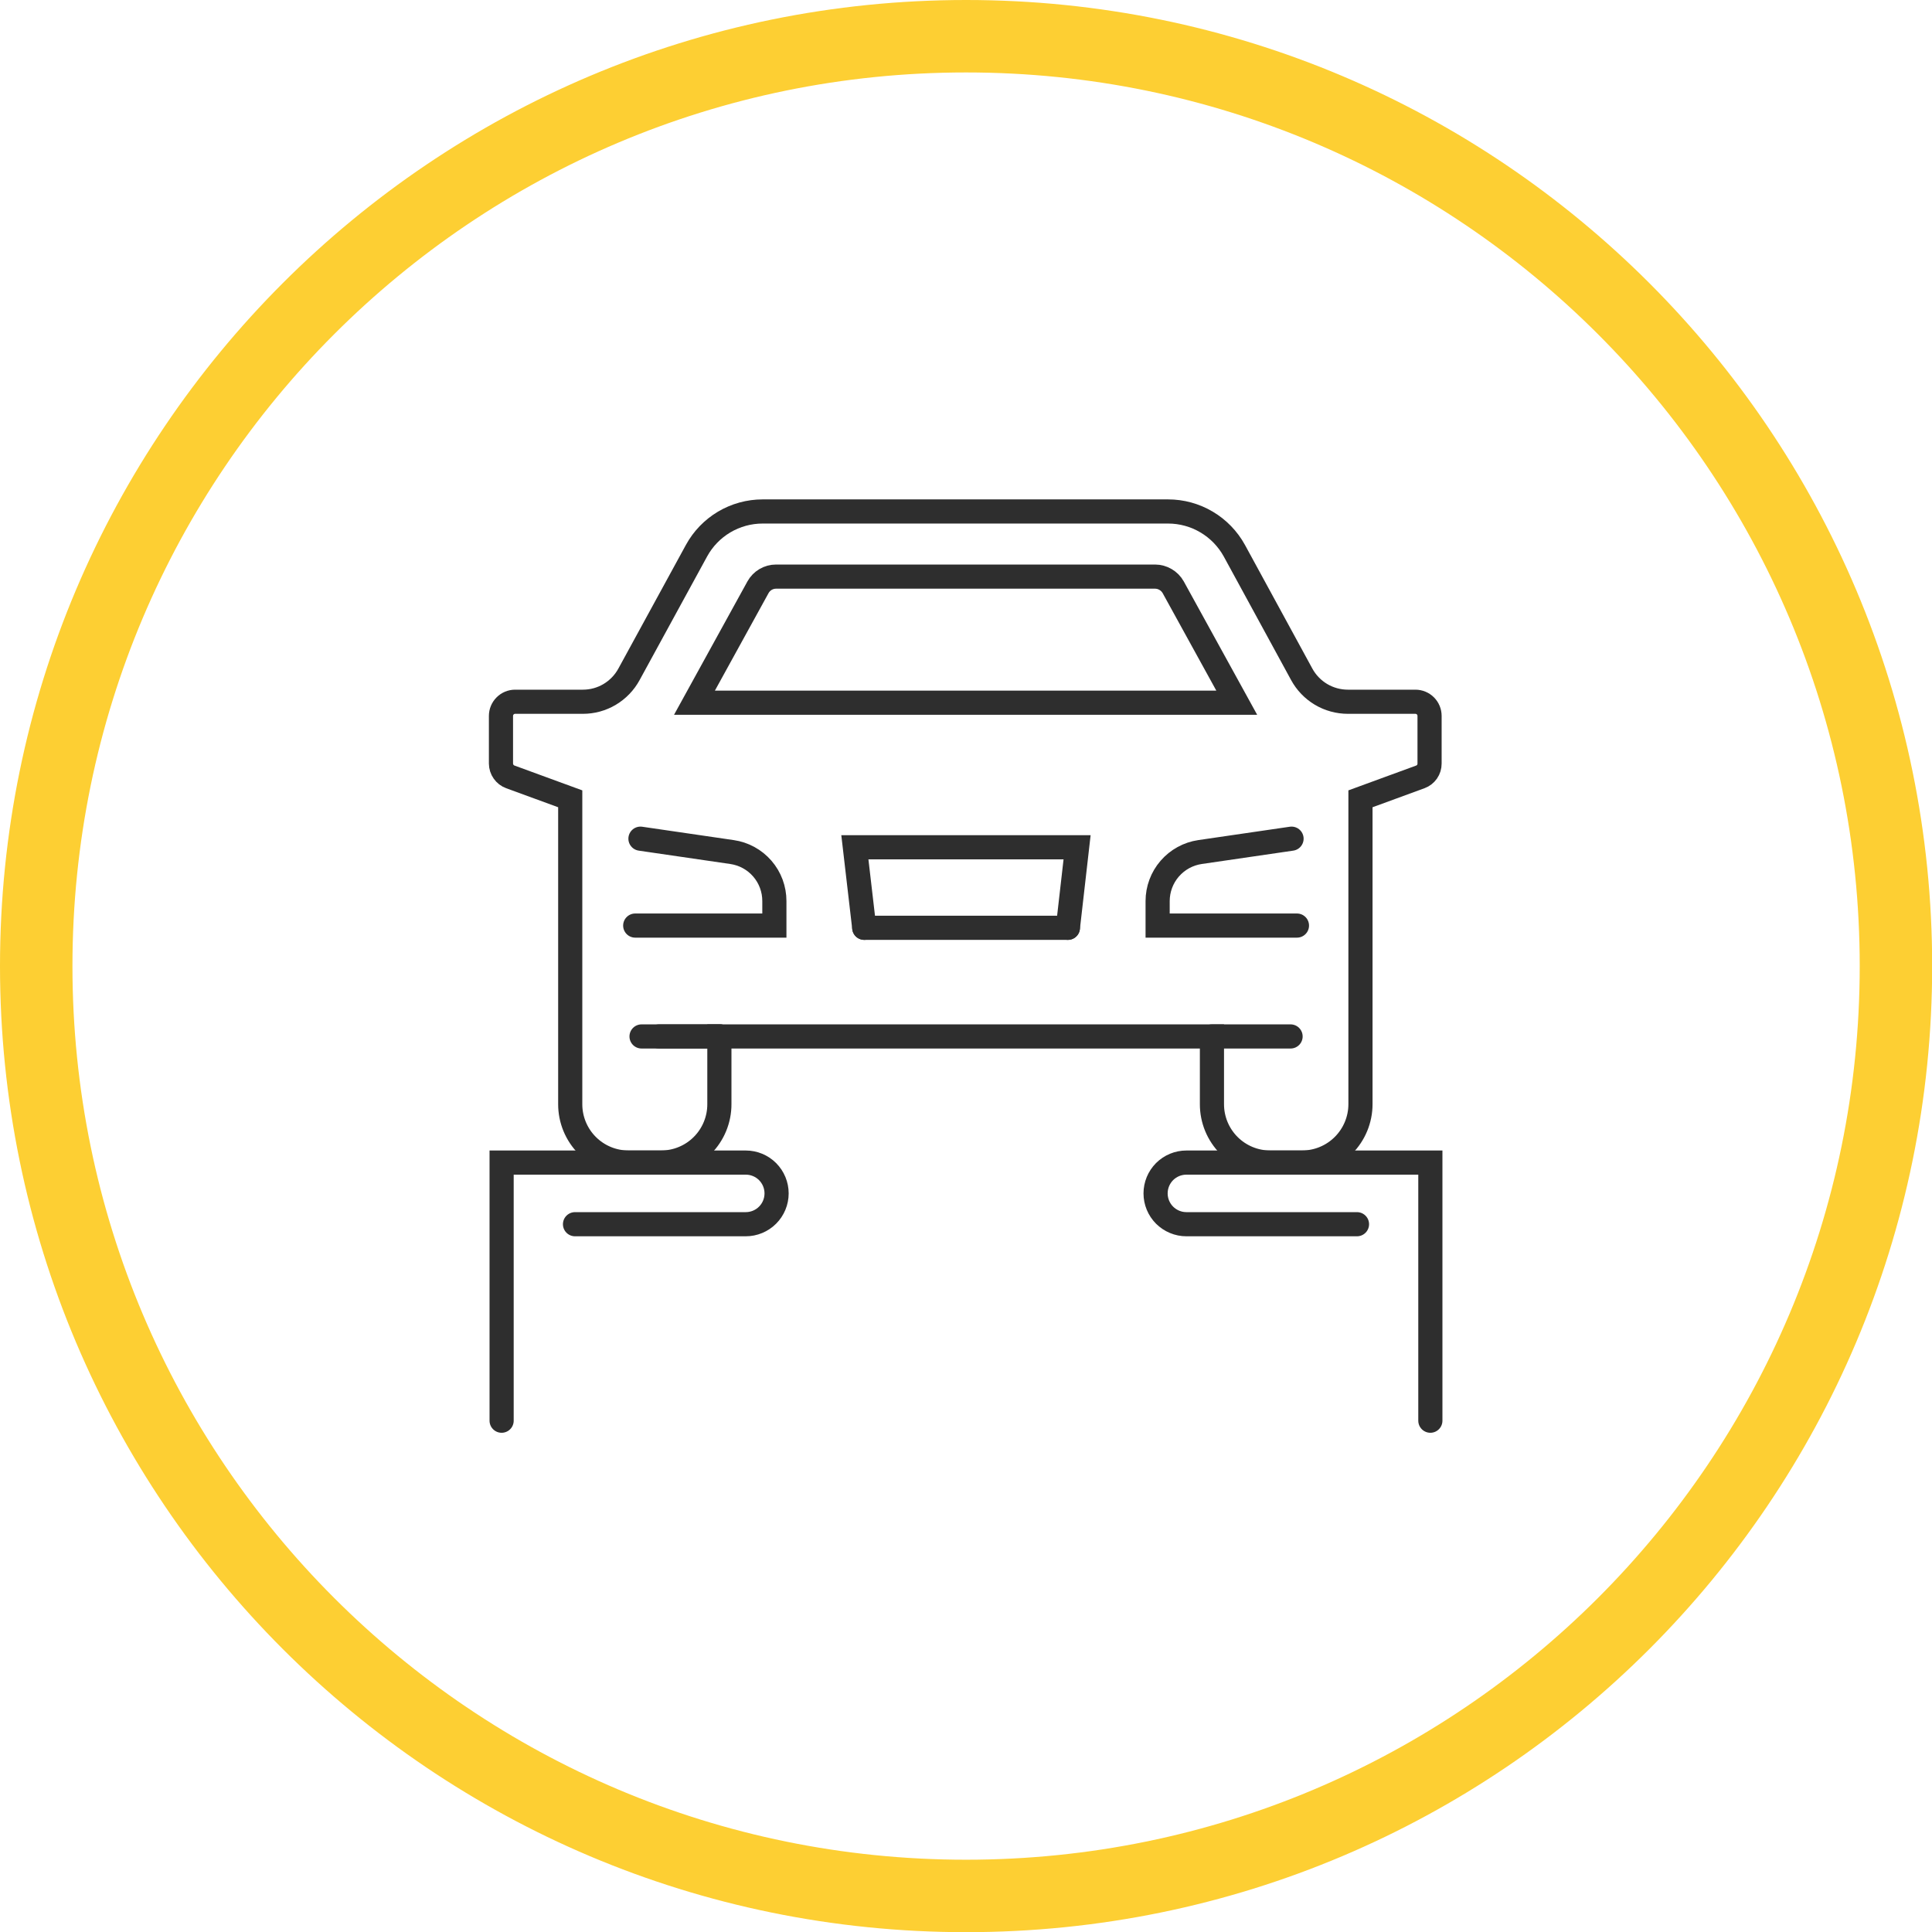 <svg width="80" height="80" viewBox="0 0 80 80" fill="none" xmlns="http://www.w3.org/2000/svg">
<g clip-path="url(#clip0_5648_238660)">
<path d="M78.507 40.003C78.507 61.268 61.268 78.507 40.003 78.507C18.738 78.507 1.5 61.268 1.5 40.003C1.5 18.738 18.738 1.5 40.003 1.5C61.268 1.5 78.507 18.738 78.507 40.003Z" stroke="#FDCF33" stroke-width="3"/>
<path d="M26.303 38.326H32.065V37.313C32.066 36.82 31.89 36.342 31.567 35.969C31.244 35.595 30.797 35.351 30.308 35.281L26.52 34.728" stroke="#2E2E2E" stroke-miterlimit="10" stroke-linecap="round"/>
<path d="M50.184 42.917V45.719C50.183 46.036 50.245 46.351 50.366 46.645C50.487 46.938 50.665 47.205 50.889 47.43C51.113 47.655 51.38 47.833 51.673 47.955C51.966 48.077 52.281 48.139 52.598 48.139H53.914C54.556 48.139 55.171 47.884 55.625 47.43C56.079 46.976 56.334 46.361 56.334 45.719V33.077L58.814 32.169C58.926 32.128 59.023 32.052 59.092 31.953C59.16 31.855 59.196 31.737 59.195 31.617V29.644C59.195 29.488 59.134 29.34 59.024 29.23C58.914 29.12 58.765 29.058 58.61 29.058H55.815C55.423 29.058 55.038 28.953 54.701 28.753C54.364 28.552 54.088 28.265 53.901 27.921L51.112 22.803C50.842 22.312 50.445 21.902 49.962 21.616C49.48 21.33 48.93 21.179 48.369 21.179H31.577C31.017 21.179 30.468 21.33 29.986 21.616C29.505 21.901 29.109 22.312 28.841 22.803L26.046 27.921C25.859 28.265 25.582 28.553 25.245 28.754C24.909 28.954 24.524 29.059 24.132 29.058H21.33C21.174 29.058 21.025 29.12 20.916 29.23C20.806 29.34 20.744 29.488 20.744 29.644V31.617C20.745 31.738 20.782 31.855 20.852 31.954C20.921 32.053 21.019 32.128 21.132 32.169L23.612 33.077V45.719C23.611 46.036 23.673 46.351 23.794 46.645C23.915 46.938 24.092 47.205 24.317 47.43C24.541 47.655 24.807 47.833 25.101 47.955C25.394 48.077 25.708 48.139 26.026 48.139H27.374C27.692 48.139 28.006 48.077 28.299 47.955C28.593 47.833 28.859 47.655 29.083 47.43C29.308 47.205 29.485 46.938 29.606 46.645C29.727 46.351 29.789 46.036 29.788 45.719V42.917H50.184Z" stroke="#2E2E2E" stroke-miterlimit="10" stroke-linecap="round"/>
<path d="M36.741 29.098H51.211L48.58 24.317C48.505 24.184 48.396 24.073 48.264 23.996C48.133 23.918 47.983 23.877 47.83 23.876H32.136C31.984 23.876 31.833 23.916 31.701 23.994C31.57 24.071 31.461 24.183 31.387 24.317L28.756 29.098H36.741Z" stroke="#2E2E2E" stroke-miterlimit="10" stroke-linecap="round"/>
<path d="M53.48 34.728L49.692 35.281C49.203 35.352 48.758 35.597 48.435 35.97C48.112 36.343 47.935 36.82 47.935 37.313V38.326H53.704" stroke="#2E2E2E" stroke-miterlimit="10" stroke-linecap="round"/>
<path d="M35.787 38.418H44.219" stroke="#2E2E2E" stroke-miterlimit="10" stroke-linecap="round"/>
<path d="M44.219 38.418L44.6 35.083H40.003H35.398L35.786 38.418" stroke="#2E2E2E" stroke-miterlimit="10" stroke-linecap="round"/>
<path d="M29.815 42.917H27.289" stroke="#2E2E2E" stroke-miterlimit="10" stroke-linecap="round"/>
<path d="M50.185 42.917H53.44" stroke="#2E2E2E" stroke-miterlimit="10" stroke-linecap="round"/>
<path d="M29.815 42.917H26.565" stroke="#2E2E2E" stroke-miterlimit="10" stroke-linecap="round"/>
<path d="M59.228 58.828V48.14H49.126C48.958 48.14 48.792 48.173 48.637 48.237C48.483 48.301 48.342 48.395 48.223 48.513C48.105 48.632 48.011 48.773 47.947 48.927C47.883 49.082 47.85 49.248 47.85 49.416C47.85 49.583 47.883 49.749 47.947 49.904C48.011 50.059 48.105 50.199 48.223 50.318C48.342 50.436 48.483 50.53 48.637 50.594C48.792 50.659 48.958 50.692 49.126 50.692H56.19" stroke="#2E2E2E" stroke-miterlimit="10" stroke-linecap="round"/>
<path d="M20.771 58.828V48.14H30.881C31.219 48.14 31.544 48.274 31.783 48.513C32.022 48.753 32.157 49.077 32.157 49.416V49.416C32.157 49.754 32.022 50.079 31.783 50.318C31.544 50.557 31.219 50.692 30.881 50.692H23.81" stroke="#2E2E2E" stroke-miterlimit="10" stroke-linecap="round"/>
</g>
<defs>
<clipPath id="clip0_5648_238660">
<rect width="80" height="80" fill="white"/>
</clipPath>
</defs>
</svg>

